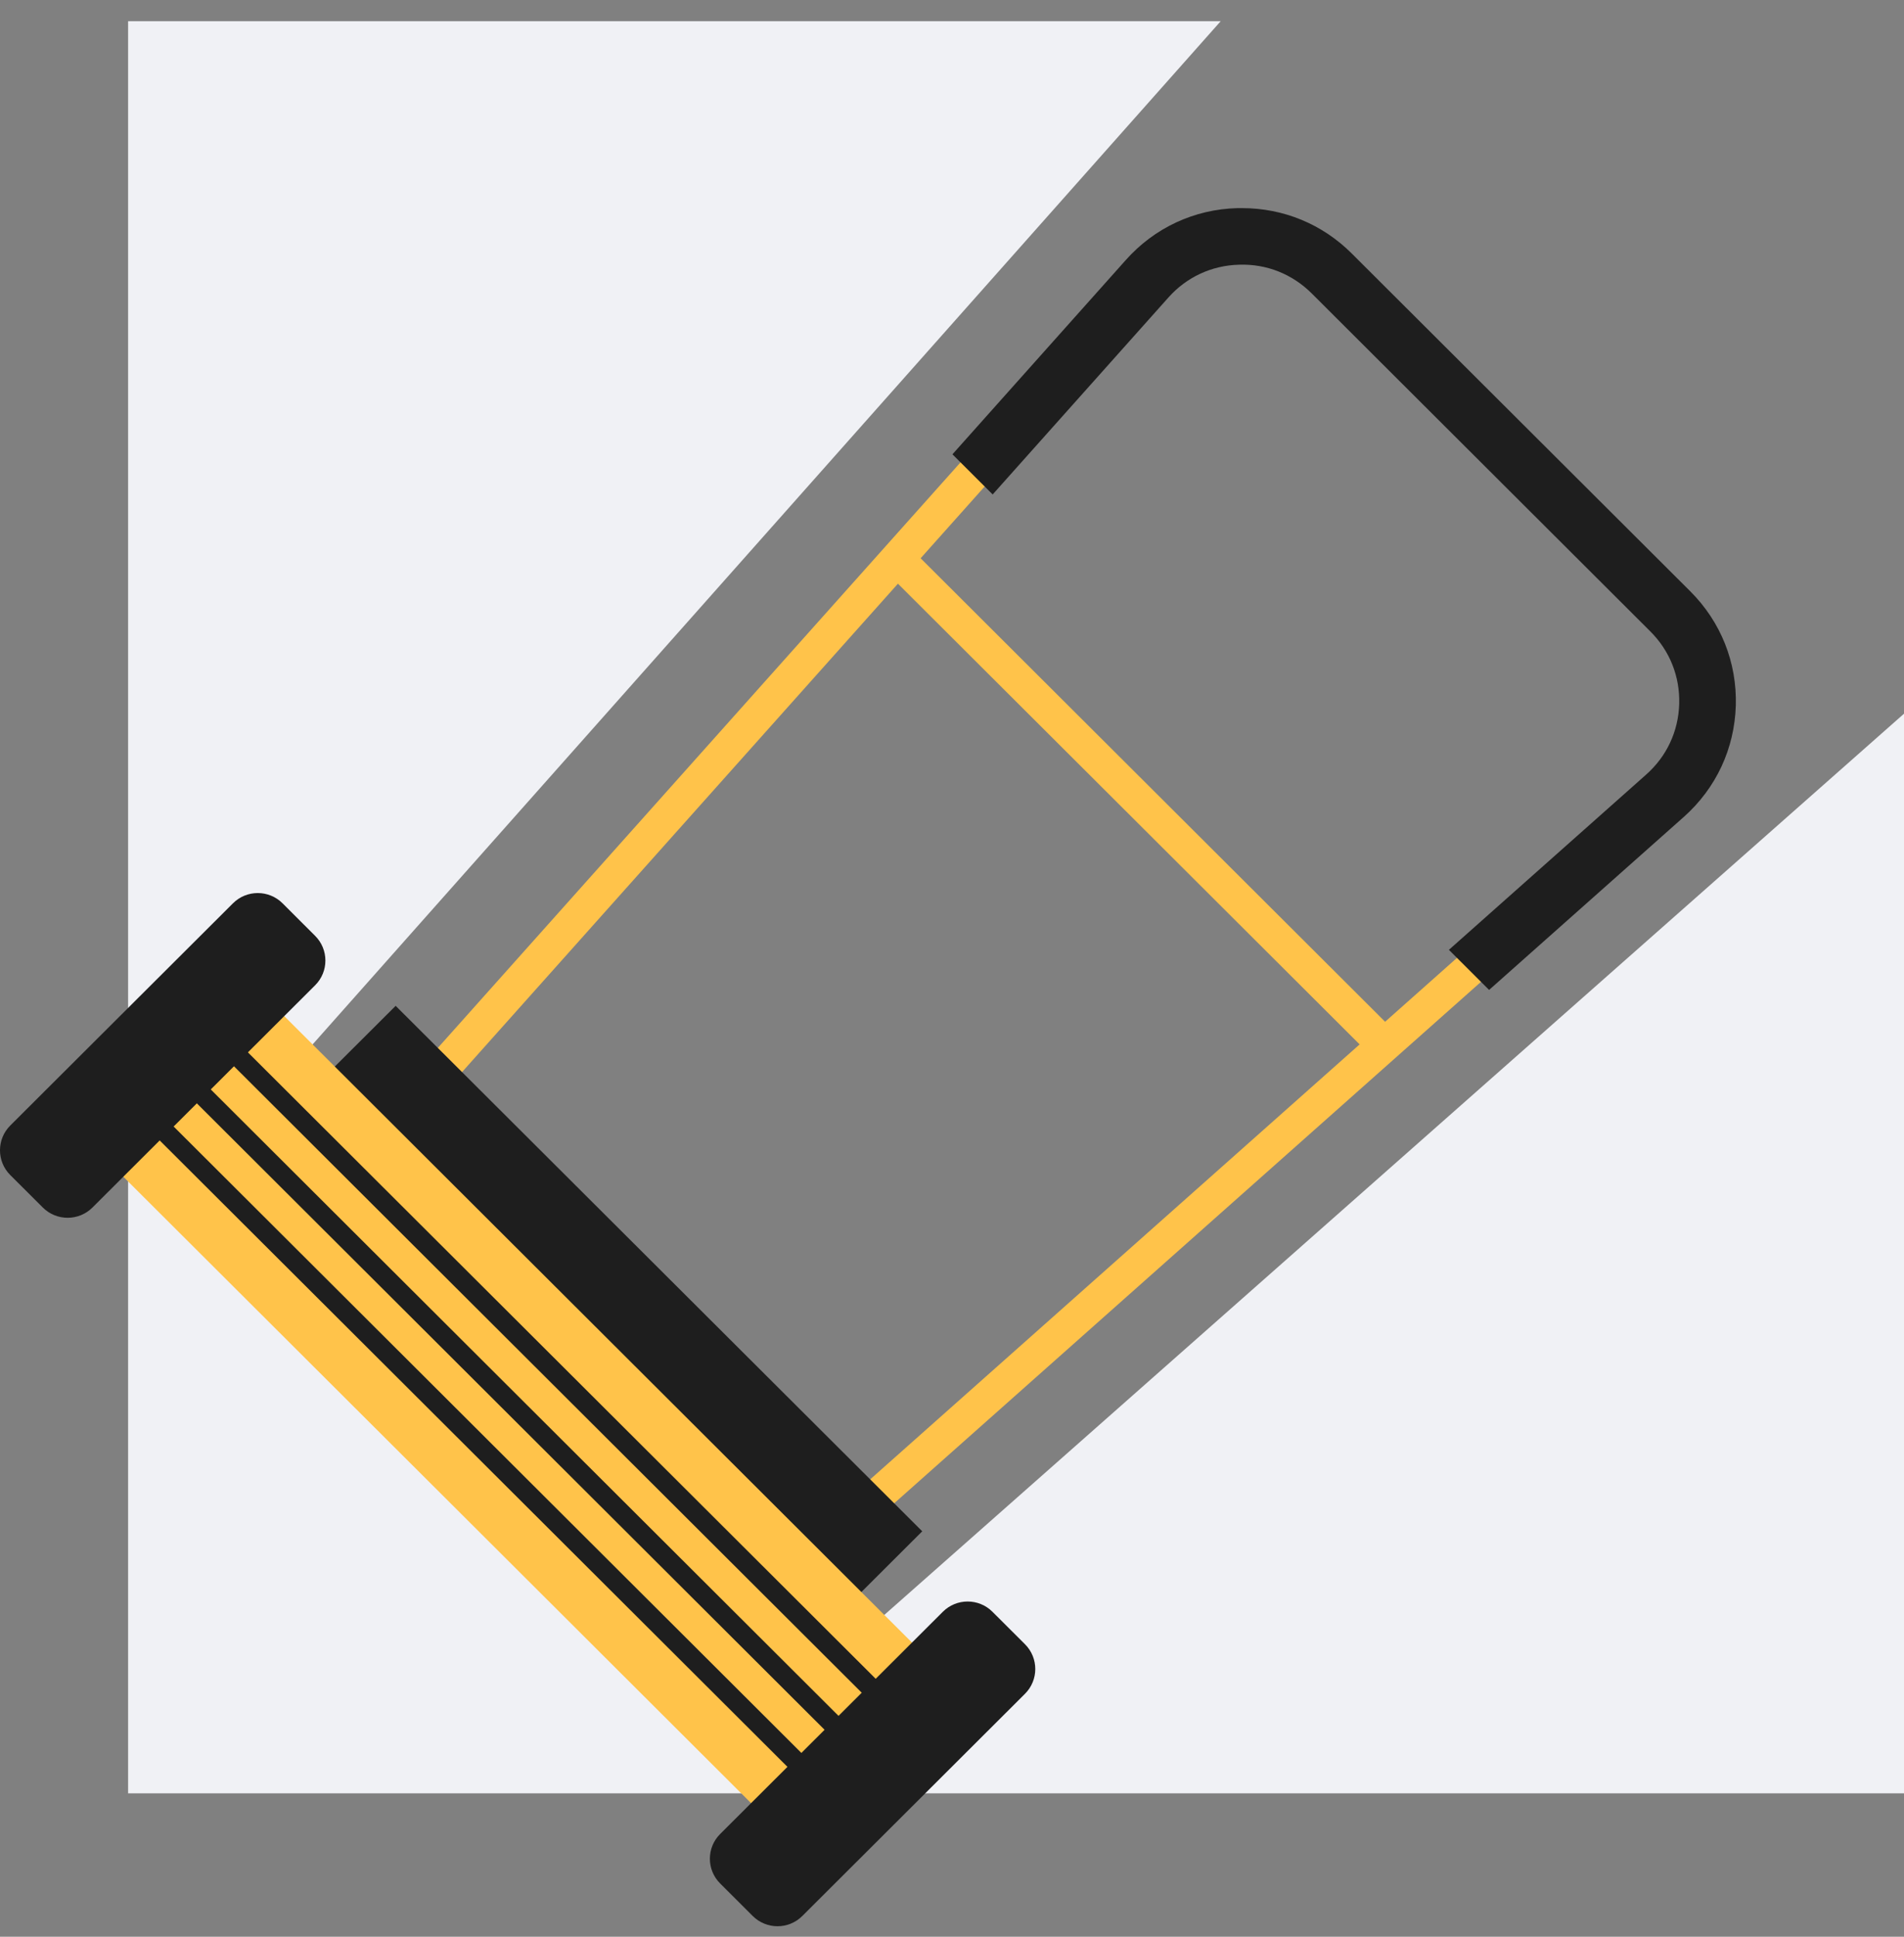<svg width="60" height="61" viewBox="0 0 60 61" fill="none" xmlns="http://www.w3.org/2000/svg">
<rect x="0" y="0" width="60" height="61" fill="#808080" stroke="none"/>
<g clip-path="url(#clip0_2001_1109)">
<path d="M60 56.483V22.479L27.836 50.891L9.824 32.926L38.468 0.667H4.037V56.483H60Z" fill="#F0F1F5"/>
<path d="M39.144 6.907C40.356 6.907 41.489 7.376 42.348 8.233L53.017 18.875C53.911 19.765 54.381 20.949 54.346 22.206C54.309 23.465 53.772 24.617 52.828 25.455L22.59 52.311L8.82 38.578L35.75 8.425C36.59 7.483 37.745 6.948 39.008 6.91C39.052 6.91 39.099 6.91 39.144 6.91V6.907ZM22.634 50.847L52.115 24.661C52.834 24.022 53.248 23.141 53.273 22.18C53.302 21.22 52.942 20.317 52.26 19.636L41.59 8.995C40.908 8.315 40.002 7.956 39.039 7.984C38.077 8.012 37.193 8.422 36.552 9.139L10.297 38.54L22.634 50.844V50.847Z" fill="#FFC34A"/>
<path d="M9.53 34.609L26.124 51.16L29.062 48.23L12.468 31.68L9.53 34.609Z" fill="#1E1E1E"/>
<path d="M2.434 35.614L25.57 58.689L30.641 53.631L7.505 30.555L2.434 35.614Z" fill="#FFC34A"/>
<path d="M6.36 31.697L5.921 32.135L29.057 55.211L29.497 54.772L6.36 31.697Z" fill="#1E1E1E"/>
<path d="M5.189 32.864L4.75 33.302L27.886 56.378L28.325 55.939L5.189 32.864Z" fill="#1E1E1E"/>
<path d="M4.018 34.031L3.578 34.469L26.715 57.545L27.154 57.106L4.018 34.031Z" fill="#1E1E1E"/>
<path d="M29.712 50.764L22.694 57.764C22.262 58.194 22.262 58.892 22.694 59.322L23.72 60.346C24.152 60.777 24.851 60.777 25.283 60.346L32.301 53.347C32.732 52.916 32.732 52.219 32.301 51.788L31.274 50.764C30.843 50.334 30.143 50.334 29.712 50.764Z" fill="#1E1E1E"/>
<path d="M7.341 28.451L0.323 35.45C-0.108 35.881 -0.108 36.578 0.323 37.009L1.35 38.033C1.782 38.463 2.481 38.463 2.913 38.033L9.93 31.033C10.362 30.603 10.362 29.905 9.93 29.475L8.904 28.451C8.472 28.02 7.773 28.02 7.341 28.451Z" fill="#1E1E1E"/>
<path d="M31.283 15.572L36.817 9.373C37.391 8.727 38.184 8.359 39.049 8.337C39.914 8.308 40.725 8.633 41.337 9.243L52.007 19.888C52.62 20.499 52.941 21.308 52.916 22.171C52.891 23.034 52.522 23.824 51.874 24.397L45.659 29.916L46.925 31.179L53.062 25.729C54.078 24.825 54.659 23.581 54.7 22.221C54.738 20.864 54.229 19.586 53.267 18.626L42.597 7.984C41.669 7.058 40.447 6.555 39.14 6.555C39.093 6.555 39.042 6.555 38.992 6.555C37.631 6.592 36.381 7.175 35.478 8.189L30.014 14.309L31.28 15.572H31.283Z" fill="#1E1E1E"/>
<path d="M28.649 17.222L27.89 17.979L43.247 33.295L44.006 32.538L28.649 17.222Z" fill="#FFC34A"/>
</g>
<defs>
<clipPath id="clip0_2001_1109">
<rect width="60" height="60" fill="white" transform="translate(0 0.667)"/>
</clipPath>
</defs>
</svg>
